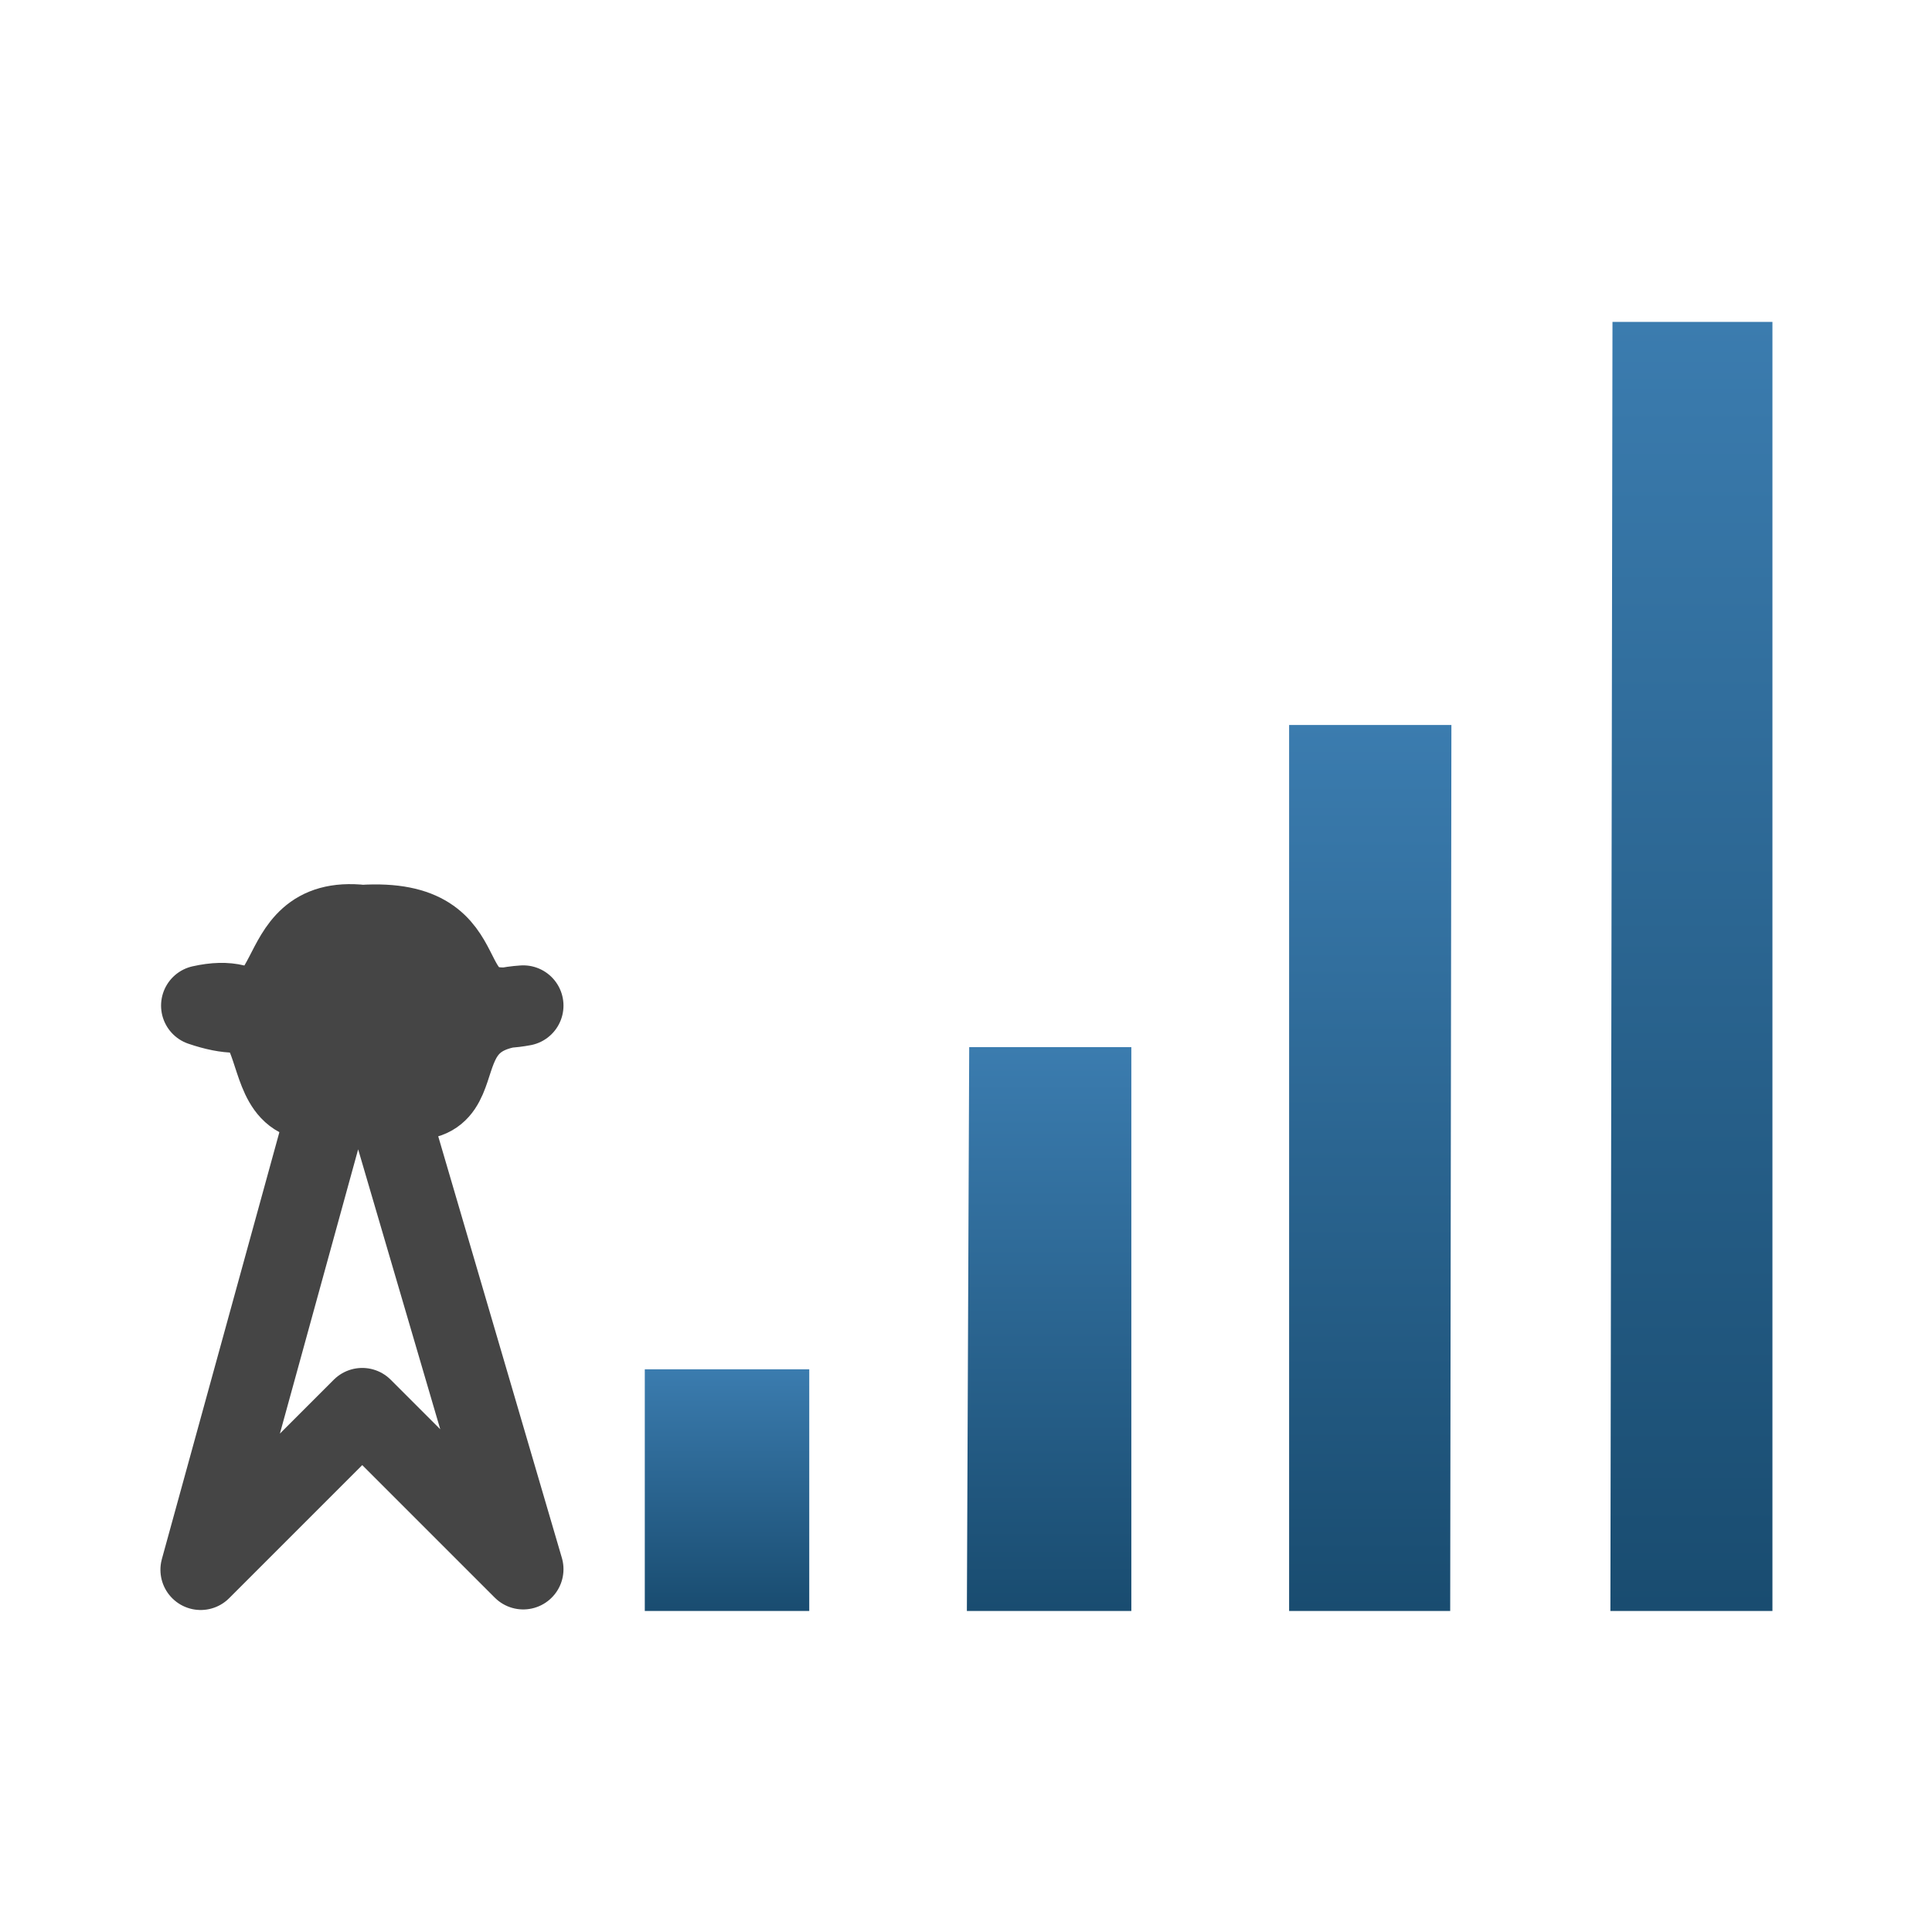 <?xml version="1.0" encoding="UTF-8" standalone="no"?>
<!-- Created with Inkscape (http://www.inkscape.org/) -->

<svg
   xmlns:svg="http://www.w3.org/2000/svg"
   xmlns="http://www.w3.org/2000/svg"
   xmlns:xlink="http://www.w3.org/1999/xlink"
   version="1.1"
   width="24"
   height="24"
   id="svg7324">
  <defs
     id="defs7326">
    <linearGradient
       id="linearGradient3607">
      <stop
         id="stop3609"
         style="stop-color:#3b7caf;stop-opacity:1"
         offset="0" />
      <stop
         id="stop3611"
         style="stop-color:#194c70;stop-opacity:1"
         offset="1" />
    </linearGradient>
    <linearGradient
       x1="21"
       y1="2"
       x2="21"
       y2="18"
       id="linearGradient3613"
       xlink:href="#linearGradient3607"
       gradientUnits="userSpaceOnUse" />
    <linearGradient
       x1="17"
       y1="7"
       x2="17"
       y2="18"
       id="linearGradient3621"
       xlink:href="#linearGradient3607"
       gradientUnits="userSpaceOnUse" />
    <linearGradient
       x1="13"
       y1="11"
       x2="13"
       y2="18"
       id="linearGradient3629"
       xlink:href="#linearGradient3607"
       gradientUnits="userSpaceOnUse" />
    <linearGradient
       x1="9"
       y1="15"
       x2="9"
       y2="18"
       id="linearGradient3637"
       xlink:href="#linearGradient3607"
       gradientUnits="userSpaceOnUse" />
  </defs>
  <g
     transform="translate(-1.669e-4,2)"
     id="layer3"
     style="display:inline">
    <path
       d="m 8.01,15.01 2.043,0 0,3.002 -2.043,0 0,-3.002 z"
       id="path3694"
       style="fill:url(#linearGradient3637);fill-opacity:1;fill-rule:nonzero;stroke:none" />
    <path
       d="m 12.04,11.008 2.014,0 0,7.004 -2.043,0 0.029,-7.004 z"
       id="path3696"
       style="fill:url(#linearGradient3629);fill-opacity:1;fill-rule:nonzero;stroke:none" />
    <path
       d="m 16.014,7.006 2.016,0 -0.015,11.006 -2.001,0 -8e-6,-11.006 z"
       id="path3698"
       style="fill:url(#linearGradient3621);fill-opacity:1;fill-rule:nonzero;stroke:none" />
    <path
       d="m 22.018,1.999 0,16.013 -2.013,0 0.026,-16.013 1.987,-5.229e-4 z"
       id="path3700"
       style="fill:url(#linearGradient3613);fill-opacity:1;fill-rule:nonzero;stroke:none" />
    <path
       d="M 4.5,15.493 2.493,17.5 4.434,10.449 6.5,17.493 4.5,15.493 z"
       id="path2830"
       style="fill:none;stroke:#454545;stroke-width:1px;stroke-linecap:round;stroke-linejoin:round;stroke-opacity:1;display:inline" />
    <path
       d="M 6.5,10.492 C 5.044,10.59 6.175,12.163 4.5,11.492 2.906,12.278 3.875,10.186 2.501,10.492 3.875,10.961 3.231,9.35 4.5,9.492 6.093,9.392 5.287,10.718 6.5,10.492 z"
       id="path3601"
       style="fill:#454545;fill-opacity:1;stroke:#454545;stroke-width:1;stroke-linecap:round;stroke-linejoin:round;stroke-miterlimit:4;stroke-opacity:1;stroke-dasharray:none" />
  </g>
</svg>
